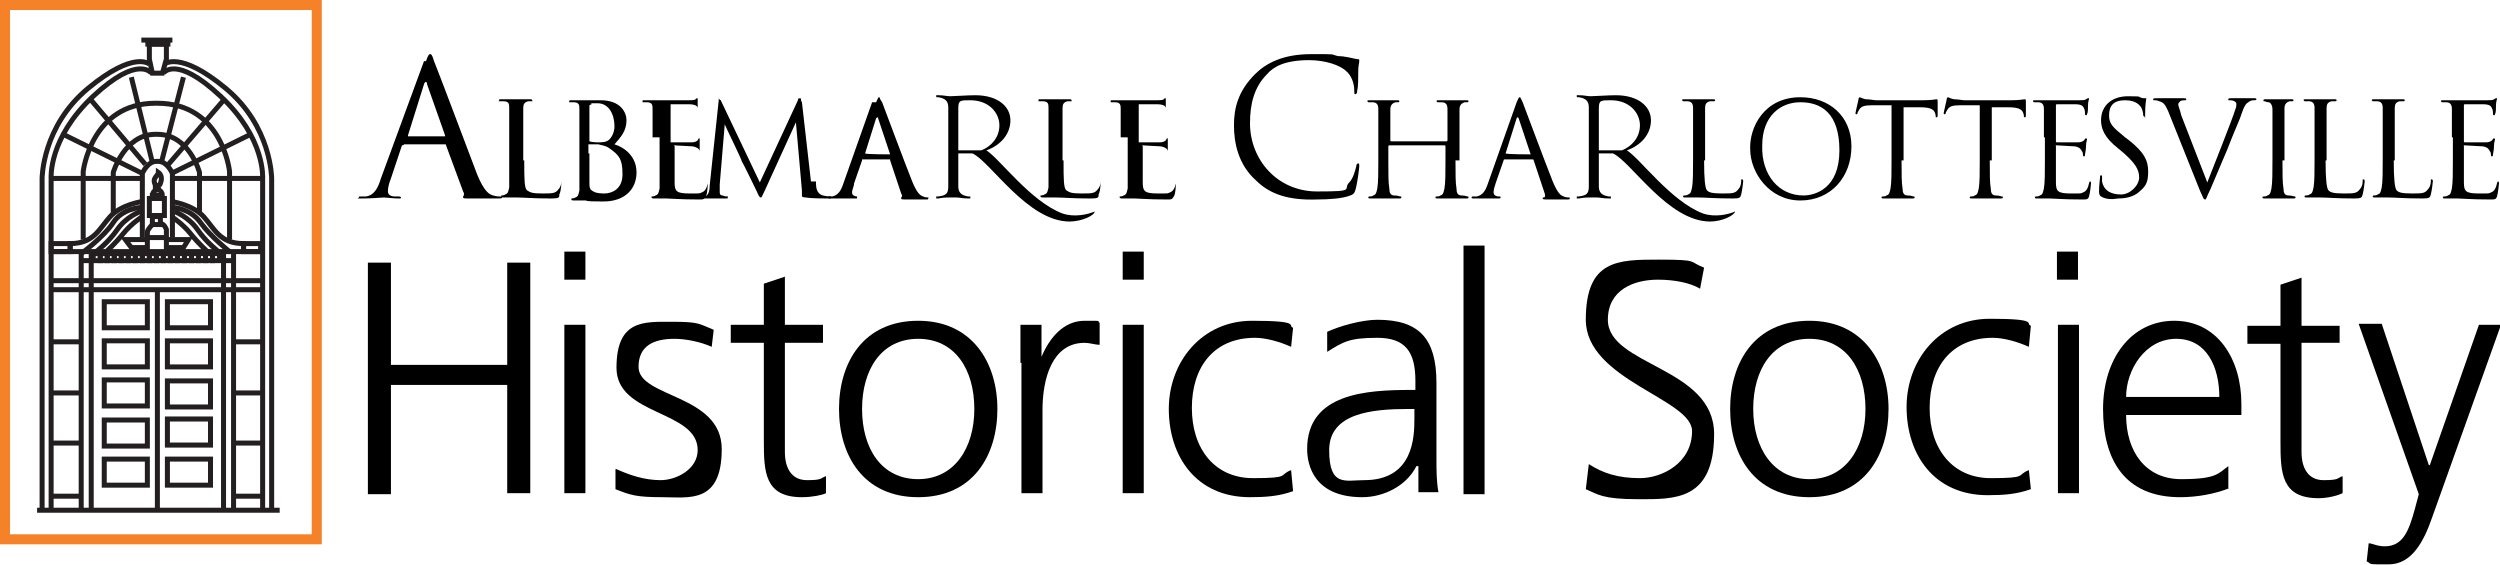<?xml version="1.0" encoding="UTF-8"?>
<svg id="Layer_1" xmlns="http://www.w3.org/2000/svg" version="1.1" viewBox="0 0 249.4 56.4">
  <!-- Generator: Adobe Illustrator 29.0.1, SVG Export Plug-In . SVG Version: 2.1.0 Build 192)  -->
  <defs>
    <style>
      .st0 {
        stroke: #f58229;
        stroke-width: 1px;
      }

      .st0, .st1 {
        fill: none;
      }

      .st1 {
        stroke: #231f20;
        stroke-miterlimit: 10;
        stroke-width: .5px;
      }
    </style>
  </defs>
  <path d="M36.7,26.2h2.3v10.2h11.6v-10.2h2.3v23h-2.3v-10.8h-11.6v10.9h-2.3v-23.1Z"/>
  <path d="M58.4,27.9h-2.1v-2.8h2.1v2.8ZM56.3,32.4h2.1v16.8h-2.1v-16.8Z"/>
  <path d="M61.5,46.8c1.3.6,2.8,1.1,4.4,1.1s3.7-1.1,3.7-3c0-4-8.1-3.4-8.1-8.2s2.7-4.6,5.5-4.6,2.7.2,4.2.8l-.2,1.7c-1.1-.5-2.6-.8-3.7-.8-2.1,0-3.6.7-3.6,2.8,0,3.1,8.3,2.7,8.3,8.2s-3.3,4.8-5.9,4.8-3.2-.2-4.7-.8v-2Z"/>
  <path d="M82.1,34.2h-3.8v10.9c0,1.5.6,2.8,2.2,2.8s1.3-.2,1.9-.4v1.7c-.4.2-1.4.4-2.4.4-3.7,0-3.8-2.5-3.8-5.6v-9.8h-3.3v-1.8h3.3v-4.1l2.1-.7v4.8h3.8v1.8Z"/>
  <path d="M91.6,32c5.4,0,7.9,4.2,7.9,8.8s-2.4,8.8-7.9,8.8-7.9-4.2-7.9-8.8,2.4-8.8,7.9-8.8ZM91.6,47.8c3.6,0,5.6-3.1,5.6-7s-1.9-7-5.6-7-5.6,3.1-5.6,7,1.9,7,5.6,7Z"/>
  <path d="M101.8,36.2c0-1.8,0-2.5,0-3.8h2.1v3.2h0c.8-1.9,2.2-3.6,4.3-3.6s1.1,0,1.5.2v2.2c-.4,0-1-.2-1.5-.2-3.3,0-4.2,3.7-4.2,6.7v8.3h-2.1v-13h-.1Z"/>
  <path d="M114.1,27.9h-2.1v-2.8h2.1v2.8ZM112,32.4h2.1v16.8h-2.1v-16.8Z"/>
  <path d="M128.8,34.6c-1.1-.5-2.5-.9-3.6-.9-4.1,0-6.3,2.9-6.3,7s2.3,7,6.1,7,2.5-.3,3.8-.8l.2,2.1c-1.4.5-2.7.6-4.3.6-5.4,0-8.1-4.1-8.1-8.8s3.3-8.8,8.3-8.8,3.5.5,4.1.7l-.2,1.9Z"/>
  <path d="M141.3,46.5c-1,2-3.3,3.1-5.4,3.1-4.8,0-5.5-3.2-5.5-4.8,0-5.6,6-5.9,10.4-5.9h.4v-.9c0-2.9-1-4.3-3.8-4.3s-3.4.4-5,1.4v-2c1.3-.6,3.5-1.2,5-1.2,4.2,0,5.9,1.9,5.9,6.3v7.4c0,1.4,0,2.4.2,3.5h-2v-2.6h-.2ZM141.1,40.8h-.6c-3.6,0-7.9.4-7.9,4.1s1.6,3,3.5,3c4.9,0,5-4.3,5-6.1v-1Z"/>
  <path d="M146,24.5h2.1v24.8h-2.1v-24.8Z"/>
  <path d="M158.5,46.3c1.4.9,2.9,1.4,5.1,1.4s5.2-1.5,5.2-4.7-10.6-5.1-10.6-11.1,3.2-6,7.3-6,2.9.2,4.5.8l-.4,2.1c-1-.6-2.6-.9-4.2-.9-2.4,0-5,1-5,4,0,4.6,10.6,4.7,10.6,11.4s-4,6.5-7.6,6.5-4-.5-5.2-1l.3-2.5Z"/>
  <path d="M180.5,32c5.4,0,7.9,4.2,7.9,8.8s-2.4,8.8-7.9,8.8-7.9-4.2-7.9-8.8,2.4-8.8,7.9-8.8ZM180.5,47.8c3.6,0,5.6-3.1,5.6-7s-1.9-7-5.6-7-5.6,3.1-5.6,7,2,7,5.6,7Z"/>
  <path d="M202.4,34.6c-1.1-.5-2.5-.9-3.6-.9-4.1,0-6.3,2.9-6.3,7s2.3,7,6.1,7,2.5-.3,3.8-.8l.2,1.9c-1.4.5-2.7.6-4.3.6-5.4,0-8.1-4.1-8.1-8.8s3.3-8.8,8.3-8.8,3.5.5,4.1.7l-.2,2.1Z"/>
  <path d="M207.3,27.9h-2.1v-2.8h2.1v2.8ZM205.3,32.4h2.1v16.8h-2.1v-16.8Z"/>
  <path d="M222.4,48.7c-1.5.6-3.3.9-4.9.9-5.6,0-7.7-3.8-7.7-8.8s2.8-8.8,7.1-8.8,6.7,3.8,6.7,8.3v1.1h-11.5c0,3.6,1.9,6.4,5.5,6.4s3.7-.6,4.7-1.3v2.2h0ZM221.4,39.6c0-2.9-1.2-5.8-4.3-5.8s-5,3.1-5,5.8h9.3Z"/>
  <path d="M233.4,34.2h-3.8v10.9c0,1.5.6,2.8,2.2,2.8s1.3-.2,1.9-.4v1.7c-.4.2-1.4.5-2.4.5-3.7,0-3.8-2.5-3.8-5.6v-9.8h-3.3v-1.8h3.3v-4.1l2.1-.7v4.8h3.8v1.7Z"/>
  <path d="M242.6,51.7c-.8,2.3-2,4.6-4.3,4.6s-1.6,0-2.2-.3l.2-1.8c.4,0,.8.3,1.6.3,1.8,0,2.4-1.5,3-3.7l.4-1.5-6-17h2.3l4.7,14.1h.1l4.9-14h2.2l-6.9,19.3Z"/>
  <path d="M42.5,6.1c.2-.6.3-.7.4-.7s.2,0,.4.7c.3.7,3.2,8.4,4.3,11.3.7,1.7,1.2,2,1.6,2.1.3.1.6.1.7.1s.2,0,.2.1-.2.1-.4.1h-2.9c-.4,0-.6,0-.6-.1s0-.1,0-.1c0,0,.2-.2,0-.5l-1.7-4.6c0-.1,0-.1-.2-.1h-4c0,0,0,.1-.2.1l-1.1,3.3c-.2.5-.3.9-.3,1.3s.4.5.7.5h.4c0,0,.2,0,.2.1s0,.1-.3.1c-.4,0-1.2-.1-1.4-.1s-1.2.1-2.1.1-.4,0-.4-.1,0-.1.2-.1h.5c.8-.1,1.2-.8,1.5-1.8l4.3-11.7ZM44.4,13.6c0,0,0-.1,0-.1l-1.8-5.1c0-.3-.2-.3-.3,0l-1.6,5.1q0,.1,0,.1h3.5Z"/>
  <path d="M52.3,16c0,1.9,0,2.8.3,3s.5.3,1.5.3,1.3,0,1.6-.4c.2-.2.3-.5.3-.8s0-.2,0-.2,0,.1,0,.2,0,.9-.2,1.3c0,.3,0,.4-.8.4-1.9,0-2.7-.1-3.5-.1h-1.3c0,0-.2,0-.2-.1,0,0,0-.1,0-.1s.3,0,.4-.1c.3-.1.3-.3.4-.7,0-.6,0-1.6,0-2.8v-5.1c0-.4,0-.7-.6-.7h-.4q-.1,0,0-.1c0-.1,0-.1.2-.1h2.9c0,0,.2,0,.2.1s0,.1,0,.1h-.4c-.4.1-.5.3-.5.7v5.2h0Z"/>
  <path d="M57.8,13.7v-2.8c0-.4,0-.7-.6-.7h-.4q-.1,0,0-.1c0-.1,0-.1.2-.1h2.9c2.1,0,2.6,1.3,2.6,2,0,1.1-.6,1.7-1.2,2.4,1,.3,2.2,1.2,2.2,2.8s-1.1,2.9-3.3,2.9-1.6-.1-1.7-.1h-1.3c0,0-.2,0-.2-.1,0,0,0-.1,0-.1s.3,0,.4-.1c.3-.1.3-.3.4-.7,0-.6,0-1.6,0-2.8v-2.5h-.1ZM58.8,14q0,.1,0,.1c0,0,.3.1.8.1s.9,0,1.2-.3.5-.8.5-1.3c0-1.1-.5-2.3-1.7-2.3s-.4,0-.6.1c0,0-.2.1-.2.1v3.5h0ZM58.8,15.3v2.8c0,.6,0,.8.4,1,.3.2.9.2,1.1.2.7,0,1.8-.4,1.8-1.9s-.3-1.9-1.3-2.6c-.4-.3-.8-.3-1.1-.4h-1q0,0,0,.1v.8h.2Z"/>
  <path d="M65.1,13.7v-2.8c0-.4,0-.7-.6-.7h-.4q0,0,0-.1c0-.1,0-.1.2-.1h4.5c.2,0,.5,0,.6-.1,0,0,0-.1.2-.1h0c0,.2,0,.3,0,.7s0,.7,0,.9q0,.1,0,.1c0,0,0-.1,0-.2s0-.3,0-.5-.2-.4-.9-.4h-1.8q0,0,0,.1v3.6q0,.1,0,.1h2.1c.3,0,.5-.1.6-.2s0-.2.2-.2c0,0,0,0,0,.1s0,.3,0,.7,0,.7,0,.8,0,.2,0,.2,0-.1,0-.1c0-.1,0-.3,0-.4,0-.2-.2-.4-.7-.5-.3,0-1.6-.1-1.8-.1s0,0,0,.1v3.6c0,.9.2,1.1,1.5,1.1s.9,0,1.2-.1.5-.4.6-.9c0-.1,0-.2,0-.2,0,0,0,.1,0,.2s0,1-.2,1.3-.2.3-.7.3c-1.9,0-2.8-.1-3.2-.1h-1.3c0,0-.2,0-.2-.1,0,0,0-.1,0-.1s.3,0,.4-.1c.3-.1.3-.3.4-.7,0-.6,0-1.6,0-2.8v-2.3h0Z"/>
  <path d="M81.4,18.1c0,.5,0,1.2.7,1.4.4.1.7.1.8.1s0,0,0,.1,0,.1-.3.1c-.3,0-1.7,0-2.2-.1-.3,0-.4-.1-.4-.1q0-.1,0-.1c0,0,0-.2,0-.5l-.6-6.8-3.1,6.8c-.3.6-.3.7-.4.7s-.2-.1-.4-.6c-.3-.6-1.4-2.9-1.5-3,0-.2-1.6-3.4-1.7-3.7h0l-.5,6v.7c0,.2,0,.4.3.4.2.1.4.1.5.1s0,0,0,.1,0,.1-.2.1h-2.3c0,0-.2,0-.2-.1h0c0-.1.4-.1.4-.1.4-.1.5-.6.5-1.1l.9-8.5c0-.1,0-.2,0-.2,0,0,0,.1.2.2l3.9,8.2,3.8-8.2c0-.1,0-.2.2-.2s0,.1.2.4l.9,7.9Z"/>
  <path d="M87.4,10.2c.2-.4.2-.5.3-.5s0,.1.3.5c.2.5,2.2,5.9,3,7.9.5,1.2.8,1.4,1.1,1.5.2.1.4.1.5.1s0,0,0,.1,0,.1-.3.1h-2c-.2,0-.4,0-.4-.1s0-.1,0-.1.2-.1,0-.4l-1.1-3.3c0-.1,0-.1,0-.1h-2.8q0,0,0,.1l-.8,2.3c0,.3-.2.6-.2.9s.3.4.5.4h0q0,0,0,.1c0,.1,0,.1-.2.1h-2.5q-.2,0-.2-.1c0-.1,0-.1,0-.1h.4c.6-.1.9-.6,1.1-1.2l2.9-8.2ZM88.8,15.4l-1.2-3.6q0-.2-.2,0l-1.1,3.5h0c0,.1,2.5.1,2.5.1Z"/>
  <path d="M106.7,22.1c-4.2,0-7.9-6-9.7-6.8h-1.4v3.3c0,.6.3.9,1,1h.2v.2h-.2c-.6,0-.9-.1-1.2-.1h-.6c-.3,0-.7,0-1.2.1h-.2v-.2h.2c.8-.1,1-.3,1-1v-7.9c0-.6-.3-.9-1-1h-.2v-.2h.2c.6,0,.8.1,1.2.1s1.7-.1,2.5-.1c2.2,0,3.5,1.1,3.5,2.5s-1,2.5-2.4,3c1.3.8,4.4,5.1,7.6,6.3,1.2.4,2.5.1,3.2-.2,0,.4-1.3,1-2.5,1ZM96.8,10c-1,0-1.2,0-1.2.8v4.2h2.3c1-.4,1.8-1.3,1.8-2.5s-1-2.5-2.9-2.5Z"/>
  <path d="M106.1,16c0,1.9,0,2.8.3,3s.5.3,1.5.3,1.3,0,1.6-.4c.2-.2.3-.5.3-.8s0-.2,0-.2,0,.1,0,.2,0,.9-.2,1.3c0,.3,0,.4-.8.4-1.9,0-2.7-.1-3.5-.1h-1.3c0,0-.2,0-.2-.1,0,0,0-.1,0-.1s.3,0,.4-.1c.3-.1.3-.3.4-.7,0-.6,0-1.6,0-2.8v-5.1c0-.4,0-.7-.6-.7h-.4q0,0,0-.1c0-.1,0-.1.2-.1h2.9c0,0,.2,0,.2.1s0,.1,0,.1h-.4c-.4.1-.5.3-.5.7v5.2h0Z"/>
  <path d="M111.8,13.7v-2.8c0-.4,0-.7-.6-.7h-.4q0,0,0-.1c0-.1,0-.1.2-.1h4.5c.2,0,.5,0,.6-.1,0,0,0-.1.2-.1h0c0,.2,0,.3,0,.7s0,.7,0,.9q0,.1,0,.1c0,0,0-.1,0-.2s0-.3,0-.5-.2-.4-.9-.4h-1.8q0,0,0,.1v3.6q0,.1,0,.1h2.1c.3,0,.5-.1.6-.2s0-.2.2-.2c0,0,0,0,0,.1s0,.3,0,.7,0,.7,0,.8,0,.2,0,.2,0-.1,0-.1c0-.1,0-.3,0-.4,0-.2-.2-.4-.7-.5-.3,0-1.6-.1-1.8-.1s0,0,0,.1v3.6c0,.9.2,1.1,1.5,1.1s.9,0,1.2-.1.5-.4.6-.9c0-.1,0-.2,0-.2,0,0,0,.1,0,.2s0,1-.2,1.3-.2.3-.7.3c-1.9,0-2.8-.1-3.2-.1h-1.3c0,0-.2,0-.2-.1,0,0,0-.1,0-.1s.3,0,.4-.1c.3-.1.3-.3.4-.7,0-.6,0-1.6,0-2.8v-2.3h0Z"/>
  <path d="M125.3,18c-1.8-1.6-2.2-3.8-2.2-5.5s.4-3.4,2.1-5.1c1.1-1.1,2.8-2,5.6-2s1.8,0,2.7.2c.7,0,1.3.2,1.9.3.2,0,.2,0,.2.2s-.1.4-.1,1,0,1.6-.1,1.9c0,.3-.1.4-.2.4s-.1-.1-.1-.4c0-.7-.3-1.5-.8-1.9-.6-.6-2.1-1.1-3.7-1.1-2.5,0-3.6.7-4.2,1.4-1.3,1.3-1.7,3-1.7,4.9,0,3.6,2.7,6.8,6.7,6.8s2.5-.2,3.2-.9c.4-.4.6-1.2.7-1.6,0-.2.1-.3.2-.3s.1.1.1.3-.2,1.8-.4,2.4q-.1.4-.5.5c-.7.3-2.1.4-3.3.4-2.8.1-4.7-.5-6.1-1.9h0Z"/>
  <path d="M145.2,16c0,1.3,0,2.3.1,2.8,0,.4.1.7.5.7s.5.1.6.1.1,0,.1.1-.1.1-.2.1h-2.9c-.1,0-.2,0-.2-.1,0,0,0-.1.1-.1s.3,0,.4-.1c.3-.1.3-.3.4-.7.1-.6.1-1.6.1-2.8v-1.4q0-.1-.1-.1h-5.5s-.1,0-.1.1v1.4c0,1.3,0,2.3.1,2.8,0,.4.1.7.5.7s.5.1.6.1.1,0,.1.1-.1.1-.2.1h-2.9c-.1,0-.2,0-.2-.1,0,0,0-.1.1-.1s.3,0,.4-.1c.3-.1.3-.3.4-.7.1-.6.1-1.6.1-2.8v-5.1c0-.4-.1-.7-.6-.7h-.4q0,0-.1-.1c0-.1.1-.1.2-.1h2.8c.1,0,.2,0,.2.1s-.1.1-.1.1h-.3c-.3.1-.5.3-.5.7v3.1q0,.1.1.1h5.5s.1,0,.1-.1v-3.1c0-.4-.1-.7-.6-.7h-.4q0,0-.1-.1c0-.1.1-.1.2-.1h2.8c.1,0,.2,0,.2.1s-.1.1-.1.1h-.3c-.3.1-.5.3-.5.7v5.1h-.4Z"/>
  <path d="M151.3,10.2c.2-.4.2-.5.3-.5s.1.1.3.5c.2.5,2.2,5.9,3,7.9.5,1.2.8,1.4,1.1,1.5.2.1.4.1.5.1s.1,0,.1.1-.1.1-.3.1h-2c-.2,0-.4,0-.4-.1s0-.1.1-.1.2-.1.1-.4l-1.1-3.3c0-.1-.1-.1-.1-.1h-2.8q-.1,0-.1.1l-.8,2.3c-.1.3-.2.6-.2.9s.3.4.5.4h.1q.1,0,.1.1c0,.1-.1.1-.2.1h-2.5q-.2,0-.2-.1c0-.1.1-.1.1-.1h.4c.6-.1.9-.6,1.1-1.2l2.9-8.2ZM152.7,15.4l-1.2-3.6q-.1-.2-.2,0l-1.1,3.5h0c0,.1,2.5.1,2.5.1Z"/>
  <path d="M170.6,22.1c-4.2,0-7.9-6-9.7-6.8h-1.4v3.3c0,.6.3.9,1,1h.2v.2h-.2c-.6,0-.9-.1-1.2-.1h-.6c-.3,0-.7,0-1.2.1h-.2v-.2h.2c.8-.1,1-.3,1-1v-7.9c0-.6-.3-.9-1-1h-.2v-.2h.2c.6,0,.8.1,1.2.1s1.7-.1,2.5-.1c2.2,0,3.5,1.1,3.5,2.5s-1,2.5-2.4,3c1.3.8,4.4,5.1,7.6,6.3,1.2.4,2.5.1,3.2-.2-.1.4-1.3,1-2.5,1h0ZM160.7,10c-1,0-1.2,0-1.2.8v4.2h2.3c1-.4,1.8-1.3,1.8-2.5s-1-2.5-2.9-2.5h0Z"/>
  <path d="M170,16c0,1.9.1,2.8.3,3s.5.3,1.5.3,1.3,0,1.6-.4c.2-.2.3-.5.3-.8s0-.2.1-.2.1.1.1.2-.1.9-.2,1.3c-.1.3-.1.4-.8.4-1.9,0-2.7-.1-3.5-.1h-1.3c-.1,0-.2,0-.2-.1,0,0,0-.1.1-.1s.3,0,.4-.1c.3-.1.3-.3.4-.7.1-.6.1-1.6.1-2.8v-5.1c0-.4-.1-.7-.6-.7h-.4q0,0-.1-.1c0-.1.1-.1.2-.1h2.9c.1,0,.2,0,.2.1s-.1.1-.1.1h-.4c-.4.1-.5.3-.5.7v5.2h-.1Z"/>
  <path d="M179.6,9.7c2.9,0,5.1,1.9,5.1,4.9s-2,5.4-5.1,5.4-5-2.8-5-5.1c-.1-2.2,1.4-5.2,5-5.2ZM179.9,19.5c1.2,0,3.6-.7,3.6-4.5s-1.9-4.8-3.9-4.8-3.8,1.4-3.8,4.3c-.1,3,1.7,5,4.1,5h0Z"/>
  <path d="M189.7,16c0,1.3,0,2.3.1,2.8,0,.4.1.7.5.7s.5.1.6.1.1,0,.1.1-.1.1-.2.1h-2.9c-.1,0-.2,0-.2-.1,0,0,0-.1.1-.1s.3,0,.4-.1c.3-.1.3-.3.4-.7.1-.6.1-1.6.1-2.8v-5.5h-1.9c-.8,0-1.1.1-1.3.4-.1.2-.2.3-.2.4s-.1.1-.1.1c0,0-.1,0-.1-.1s.3-1.3.3-1.4.1-.2.1-.2c.1,0,.2.1.6.2.4,0,.9.1,1,.1h4.8c.8,0,1.2-.1,1.3-.1s.1.1.1.2v1.4c0,.1,0,.2-.1.2s-.1,0-.1-.2h0c-.1-.5-.3-.8-1.6-.8h-1.6v5.3h-.2Z"/>
  <path d="M198.5,16c0,1.3,0,2.3.1,2.8,0,.4.1.7.5.7s.5.1.6.1.1,0,.1.1-.1.1-.2.1h-2.9c-.1,0-.2,0-.2-.1,0,0,0-.1.1-.1s.3,0,.4-.1c.3-.1.3-.3.4-.7.1-.6.1-1.6.1-2.8v-5.5h-1.9c-.8,0-1.1.1-1.3.4-.1.2-.2.3-.2.4s-.1.1-.1.1c0,0-.1,0-.1-.1s.3-1.3.3-1.4.1-.2.1-.2c.1,0,.2.1.6.2.4,0,.9.1,1,.1h4.8c.8,0,1.2-.1,1.3-.1s.1.1.1.2v1.4c0,.1,0,.2-.1.2s-.1,0-.1-.2h0c-.1-.5-.3-.8-1.6-.8h-1.6v5.3h-.2Z"/>
  <path d="M203.9,13.7v-2.8c0-.4-.1-.7-.6-.7h-.4q0,0-.1-.1c0-.1.1-.1.2-.1h4.5c.2,0,.5,0,.6-.1.1,0,.1-.1.2-.1h.1c0,.2-.1.3-.1.7s0,.7-.1.9q0,.1-.1.1c-.1,0-.1-.1-.1-.2s0-.3-.1-.5-.2-.4-.9-.4h-1.8q-.1,0-.1.1v3.6q0,.1.1.1h2.1c.3,0,.5-.1.6-.2s.1-.2.2-.2c0,0,.1,0,.1.1s-.1.3-.1.7-.1.7-.1.8,0,.2-.1.2-.1-.1-.1-.1c0-.1,0-.3-.1-.4-.1-.2-.2-.4-.7-.5-.3,0-1.6-.1-1.8-.1s-.1,0-.1.1v3.6c0,.9.2,1.1,1.5,1.1s.9,0,1.2-.1.5-.4.6-.9c0-.1.1-.2.1-.2.1,0,.1.1.1.2s-.1,1-.2,1.3-.2.3-.7.3c-1.9,0-2.8-.1-3.2-.1h-1.3c-.1,0-.2,0-.2-.1,0,0,0-.1.1-.1s.3,0,.4-.1c.3-.1.3-.3.4-.7.1-.6.1-1.6.1-2.8v-2.3h0Z"/>
  <path d="M209.6,19.6q-.2-.1-.2-.5c0-.7.1-1.2.1-1.4s0-.2.1-.2.1,0,.1.1v.5c.2,1,1,1.3,1.9,1.3s1.8-.9,1.8-1.7-.4-1.4-1.5-2.4l-.6-.5c-1.4-1.1-1.7-2-1.7-2.8,0-1.4,1-2.4,2.7-2.4s.9.1,1.2.1c.2.1.3.1.5.1s.1,0,.1.1-.1.5-.1,1.4,0,.3-.1.3-.1-.1-.1-.2c0-.2-.1-.5-.2-.7-.1-.1-.4-.7-1.6-.7s-1.6.6-1.6,1.5.4,1.2,1.6,2.2l.4.3c1.5,1.2,1.9,2,1.9,3.1s-.2,1.5-1.1,2.2c-.6.4-1.3.5-1.9.5-.6.1-1.2.1-1.7-.2h0Z"/>
  <path d="M220.2,18.2c.7-1.8,2.5-6.3,2.8-7.3.1-.2.1-.4.1-.5s0-.2-.2-.3-.3-.1-.5-.1-.1,0-.1-.1.1-.1.3-.1h2.3c.1,0,.2,0,.2.1s-.1.1-.2.1-.4,0-.6.2c-.2.1-.4.3-.7,1.2-.1.4-.8,1.9-1.4,3.5-.8,1.9-1.4,3.3-1.7,4-.4.8-.4,1-.5,1-.2,0-.2-.2-.5-.8l-3.2-8c-.3-.7-.5-.9-.9-1-.2-.1-.4-.1-.5-.1s-.1,0-.1-.1.1-.1.3-.1h2.7c.2,0,.3,0,.3.1s0,.1-.1.1-.4,0-.5.1-.2.2-.2.3c0,.2.2.6.3,1.1l2.6,6.7Z"/>
  <path d="M227.7,16c0,1.3,0,2.3.1,2.8,0,.4.1.7.5.7s.5.1.6.1.1,0,.1.1-.1.1-.2.1h-2.9c-.1,0-.2,0-.2-.1,0,0,0-.1.1-.1s.3,0,.4-.1c.3-.1.3-.3.4-.7.1-.6.1-1.6.1-2.8v-5.1c0-.4-.2-.7-.4-.7s-.3-.1-.4-.1-.1,0-.1-.1.1-.1.2-.1h2.6c.1,0,.2,0,.2.1s-.1.1-.1.1h-.3c-.3.1-.5.3-.5.7v5.2h-.2Z"/>
  <path d="M232,16c0,1.9.1,2.8.3,3s.5.3,1.5.3,1.3,0,1.6-.4c.2-.2.3-.5.3-.8s0-.2.1-.2.1.1.1.2-.1.9-.2,1.3c-.1.3-.1.4-.8.4-1.9,0-2.7-.1-3.5-.1h-1.3c-.1,0-.2,0-.2-.1,0,0,0-.1.1-.1s.3,0,.4-.1c.3-.1.3-.3.4-.7.1-.6.1-1.6.1-2.8v-5.1c0-.4-.1-.7-.6-.7h-.4q0,0-.1-.1c0-.1.1-.1.2-.1h2.9c.1,0,.2,0,.2.1s-.1.1-.1.1h-.4c-.4.1-.5.3-.5.7v5.2h-.1Z"/>
  <path d="M238.8,16c0,1.9.1,2.8.3,3s.5.3,1.5.3,1.3,0,1.6-.4c.2-.2.3-.5.3-.8s0-.2.1-.2.1.1.1.2-.1.9-.2,1.3c-.1.3-.1.4-.8.4-1.9,0-2.7-.1-3.5-.1h-1.3c-.1,0-.2,0-.2-.1,0,0,0-.1.1-.1s.3,0,.4-.1c.3-.1.3-.3.4-.7.1-.6.1-1.6.1-2.8v-5.1c0-.4-.1-.7-.6-.7h-.4q0,0-.1-.1c0-.1.1-.1.2-.1h2.9c.1,0,.2,0,.2.1s-.1.1-.1.1h-.4c-.4.1-.5.3-.5.7v5.2h-.1Z"/>
  <path d="M244.6,13.7v-2.8c0-.4-.1-.7-.6-.7h-.4q0,0-.1-.1c0-.1.1-.1.2-.1h4.5c.2,0,.5,0,.6-.1.1,0,.1-.1.2-.1h.1c0,.2-.1.3-.1.7s0,.7-.1.9q0,.1-.1.1c-.1,0-.1-.1-.1-.2s0-.3-.1-.5-.2-.4-.9-.4h-1.8q-.1,0-.1.1v3.6q0,.1.1.1h2.1c.3,0,.5-.1.6-.2s.1-.2.2-.2c0,0,.1,0,.1.1s-.1.3-.1.7-.1.7-.1.8,0,.2-.1.2-.1-.1-.1-.1c0-.1,0-.3-.1-.4-.1-.2-.2-.4-.7-.5-.3,0-1.6-.1-1.8-.1s-.1,0-.1.1v3.6c0,.9.2,1.1,1.5,1.1s.9,0,1.2-.1.5-.4.6-.9c0-.1.1-.2.1-.2.1,0,.1.1.1.2s-.1,1-.2,1.3-.2.3-.7.3c-1.9,0-2.8-.1-3.2-.1h-1.3c-.1,0-.2,0-.2-.1,0,0,0-.1.1-.1s.3,0,.4-.1c.3-.1.3-.3.4-.7.1-.6.1-1.6.1-2.8v-2.3h0Z"/>
  <path class="st0" d="M.5.5h31.1v53.3H.5V.5Z"/>
  <line class="st1" x1="3.7" y1="50.9" x2="27.9" y2="50.9"/>
  <path class="st1" d="M4.2,50.9V17.8s0-5.2,4.6-9,6.1-2.4,6.1-2.4"/>
  <path class="st1" d="M5.1,50.9V17.8s-.3-4,4.2-8.2,5.8-2.3,5.8-2.3"/>
  <line class="st1" x1="8.1" y1="50.9" x2="8.1" y2="25.3"/>
  <line class="st1" x1="9.1" y1="50.9" x2="9.1" y2="25.3"/>
  <path class="st1" d="M8.3,23.9v-6.8s.8-6.8,7.2-6.8h.2c6.5,0,7.2,6.8,7.2,6.8v6.8"/>
  <path class="st1" d="M11.3,21.2v-4s1.1-3.8,4.2-3.8h.2c3.2,0,4.2,3.8,4.2,3.8v4"/>
  <path class="st1" d="M14.2,23.7v-6.4s.5-1.2,1.4-1.2h.2c.9,0,1.4,1.2,1.4,1.2v6.4"/>
  <path class="st1" d="M14.2,20.1s-2.1.3-3.2,1.5-1.6,2.7-4,2.7v1"/>
  <path class="st1" d="M10.6,25.1s.9-.8,1.7-1.8,1.9-1.7,1.9-1.7"/>
  <path class="st1" d="M9.6,25.1s1.2-.9,2.1-2.2,2.3-1.8,2.3-1.8"/>
  <path class="st1" d="M8.1,25.3s2.3-1.7,3.2-3.1,2.7-1.5,2.7-1.5"/>
  <line class="st1" x1="6.3" y1="13.4" x2="14.2" y2="17.3"/>
  <line class="st1" x1="9.1" y1="10" x2="14.5" y2="16.4"/>
  <line class="st1" x1="13.1" y1="7.7" x2="15.2" y2="16.2"/>
  <line class="st1" x1="5.1" y1="17.8" x2="14" y2="17.8"/>
  <line class="st1" x1="5.1" y1="34.1" x2="8" y2="34.1"/>
  <line class="st1" x1="5.1" y1="39.2" x2="8" y2="39.2"/>
  <line class="st1" x1="5.1" y1="44.2" x2="8" y2="44.2"/>
  <line class="st1" x1="5.1" y1="49.5" x2="8" y2="49.5"/>
  <rect class="st1" x="10.4" y="45.8" width="4.3" height="2.6"/>
  <rect class="st1" x="10.4" y="41.9" width="4.3" height="2.6"/>
  <rect class="st1" x="10.4" y="37.9" width="4.3" height="2.6"/>
  <rect class="st1" x="10.4" y="34" width="4.3" height="2.6"/>
  <rect class="st1" x="10.4" y="30.1" width="4.3" height="2.6"/>
  <rect class="st1" x="14.9" y="19.8" width="1.5" height="1.7"/>
  <rect class="st1" x="15.2" y="21.6" width=".8" height=".8"/>
  <path class="st1" d="M15.2,19.6s0-.5.3-.6v-.5h.3v.4s.4.2.4.6h-1Z"/>
  <path class="st1" d="M15.6,18.6s-.3-.4-.2-.7.4-.5.4-.7c0,0,.3.2.3.6s-.2.7-.2.7"/>
  <path class="st1" d="M15.2,22.4s-.4.4-.5.7v.6h1.9v-.8s-.2-.6-.6-.6"/>
  <polygon class="st1" points="12.5 23.9 14.7 23.9 14.7 24.7 13.1 24.7 12.5 23.9"/>
  <path class="st1" d="M27.1,50.9V17.8s0-5.2-4.6-9-6.1-2.4-6.1-2.4"/>
  <path class="st1" d="M26.2,50.9V17.8s.3-4-4.2-8.2-5.7-2.3-5.7-2.3"/>
  <line class="st1" x1="23.3" y1="50.9" x2="23.3" y2="25.3"/>
  <line class="st1" x1="22.3" y1="50.9" x2="22.3" y2="25.3"/>
  <path class="st1" d="M17.1,20.1s2.1.3,3.2,1.5,1.6,2.7,4,2.7v1"/>
  <path class="st1" d="M20.7,25.1s-.9-.8-1.7-1.8-1.9-1.7-1.9-1.7"/>
  <path class="st1" d="M21.8,25.1s-1.2-.9-2.1-2.2-2.3-1.8-2.3-1.8"/>
  <path class="st1" d="M22.9,25.1s-1.9-1.5-2.9-2.9-2.7-1.5-2.7-1.5"/>
  <line class="st1" x1="25" y1="13.4" x2="17.1" y2="17.3"/>
  <line class="st1" x1="22.3" y1="10" x2="16.8" y2="16.4"/>
  <line class="st1" x1="18.3" y1="7.7" x2="16.1" y2="16.2"/>
  <line class="st1" x1="26.2" y1="17.8" x2="17.3" y2="17.8"/>
  <line class="st1" x1="26.2" y1="34.1" x2="23.3" y2="34.1"/>
  <line class="st1" x1="26.2" y1="39.2" x2="23.3" y2="39.2"/>
  <line class="st1" x1="26.2" y1="44.2" x2="23.3" y2="44.2"/>
  <line class="st1" x1="26.2" y1="49.5" x2="23.3" y2="49.5"/>
  <rect class="st1" x="16.7" y="45.8" width="4.3" height="2.6" transform="translate(37.7 94.2) rotate(-180)"/>
  <rect class="st1" x="16.7" y="41.9" width="4.3" height="2.6" transform="translate(37.7 86.3) rotate(-180)"/>
  <rect class="st1" x="16.7" y="37.9" width="4.3" height="2.6" transform="translate(37.7 78.5) rotate(-180)"/>
  <rect class="st1" x="16.7" y="34" width="4.3" height="2.6" transform="translate(37.7 70.6) rotate(-180)"/>
  <rect class="st1" x="16.7" y="30.1" width="4.3" height="2.6" transform="translate(37.7 62.8) rotate(-180)"/>
  <polygon class="st1" points="18.8 23.9 16.6 23.9 16.6 24.7 18.3 24.7 18.8 23.9"/>
  <line class="st1" x1="5.1" y1="28" x2="26.2" y2="28"/>
  <line class="st1" x1="5.1" y1="28.9" x2="26.2" y2="28.9"/>
  <line class="st1" x1="15.7" y1="28.9" x2="15.7" y2="50.9"/>
  <line class="st1" x1="5.1" y1="25.1" x2="26.1" y2="25.1"/>
  <rect class="st1" x="5.1" y="24.3" width="1.9" height=".8"/>
  <rect class="st1" x="24.3" y="24.3" width="1.7" height=".8"/>
  <polygon class="st1" points="14.9 4.4 14.9 5.9 15.2 7.3 16.2 7.3 16.6 5.9 16.6 4.4 14.9 4.4"/>
  <line class="st1" x1="14.1" y1="4" x2="17.2" y2="4"/>
  <line class="st1" x1="14.5" y1="4.4" x2="17" y2="4.4"/>
  <rect class="st1" x="9.3" y="25.3" width=".7" height=".7"/>
  <rect class="st1" x="10" y="25.3" width=".7" height=".7"/>
  <rect class="st1" x="10.7" y="25.3" width=".7" height=".7"/>
  <rect class="st1" x="11.4" y="25.3" width=".7" height=".7"/>
  <rect class="st1" x="12.1" y="25.3" width=".7" height=".7"/>
  <rect class="st1" x="12.8" y="25.3" width=".7" height=".7"/>
  <rect class="st1" x="13.5" y="25.3" width=".7" height=".7"/>
  <rect class="st1" x="14.2" y="25.3" width=".7" height=".7"/>
  <rect class="st1" x="14.9" y="25.3" width=".7" height=".7"/>
  <rect class="st1" x="15.6" y="25.3" width=".7" height=".7"/>
  <rect class="st1" x="16.3" y="25.3" width=".7" height=".7"/>
  <rect class="st1" x="17" y="25.3" width=".7" height=".7"/>
  <rect class="st1" x="17.7" y="25.3" width=".7" height=".7"/>
  <rect class="st1" x="18.4" y="25.3" width=".7" height=".7"/>
  <rect class="st1" x="19.1" y="25.3" width=".7" height=".7"/>
  <rect class="st1" x="19.8" y="25.3" width=".7" height=".7"/>
  <rect class="st1" x="20.5" y="25.3" width=".7" height=".7"/>
  <rect class="st1" x="21.2" y="25.3" width=".7" height=".7"/>
  <line class="st1" x1="9.1" y1="26" x2="8.1" y2="26"/>
  <line class="st1" x1="22.3" y1="26" x2="23.2" y2="26"/>
</svg>